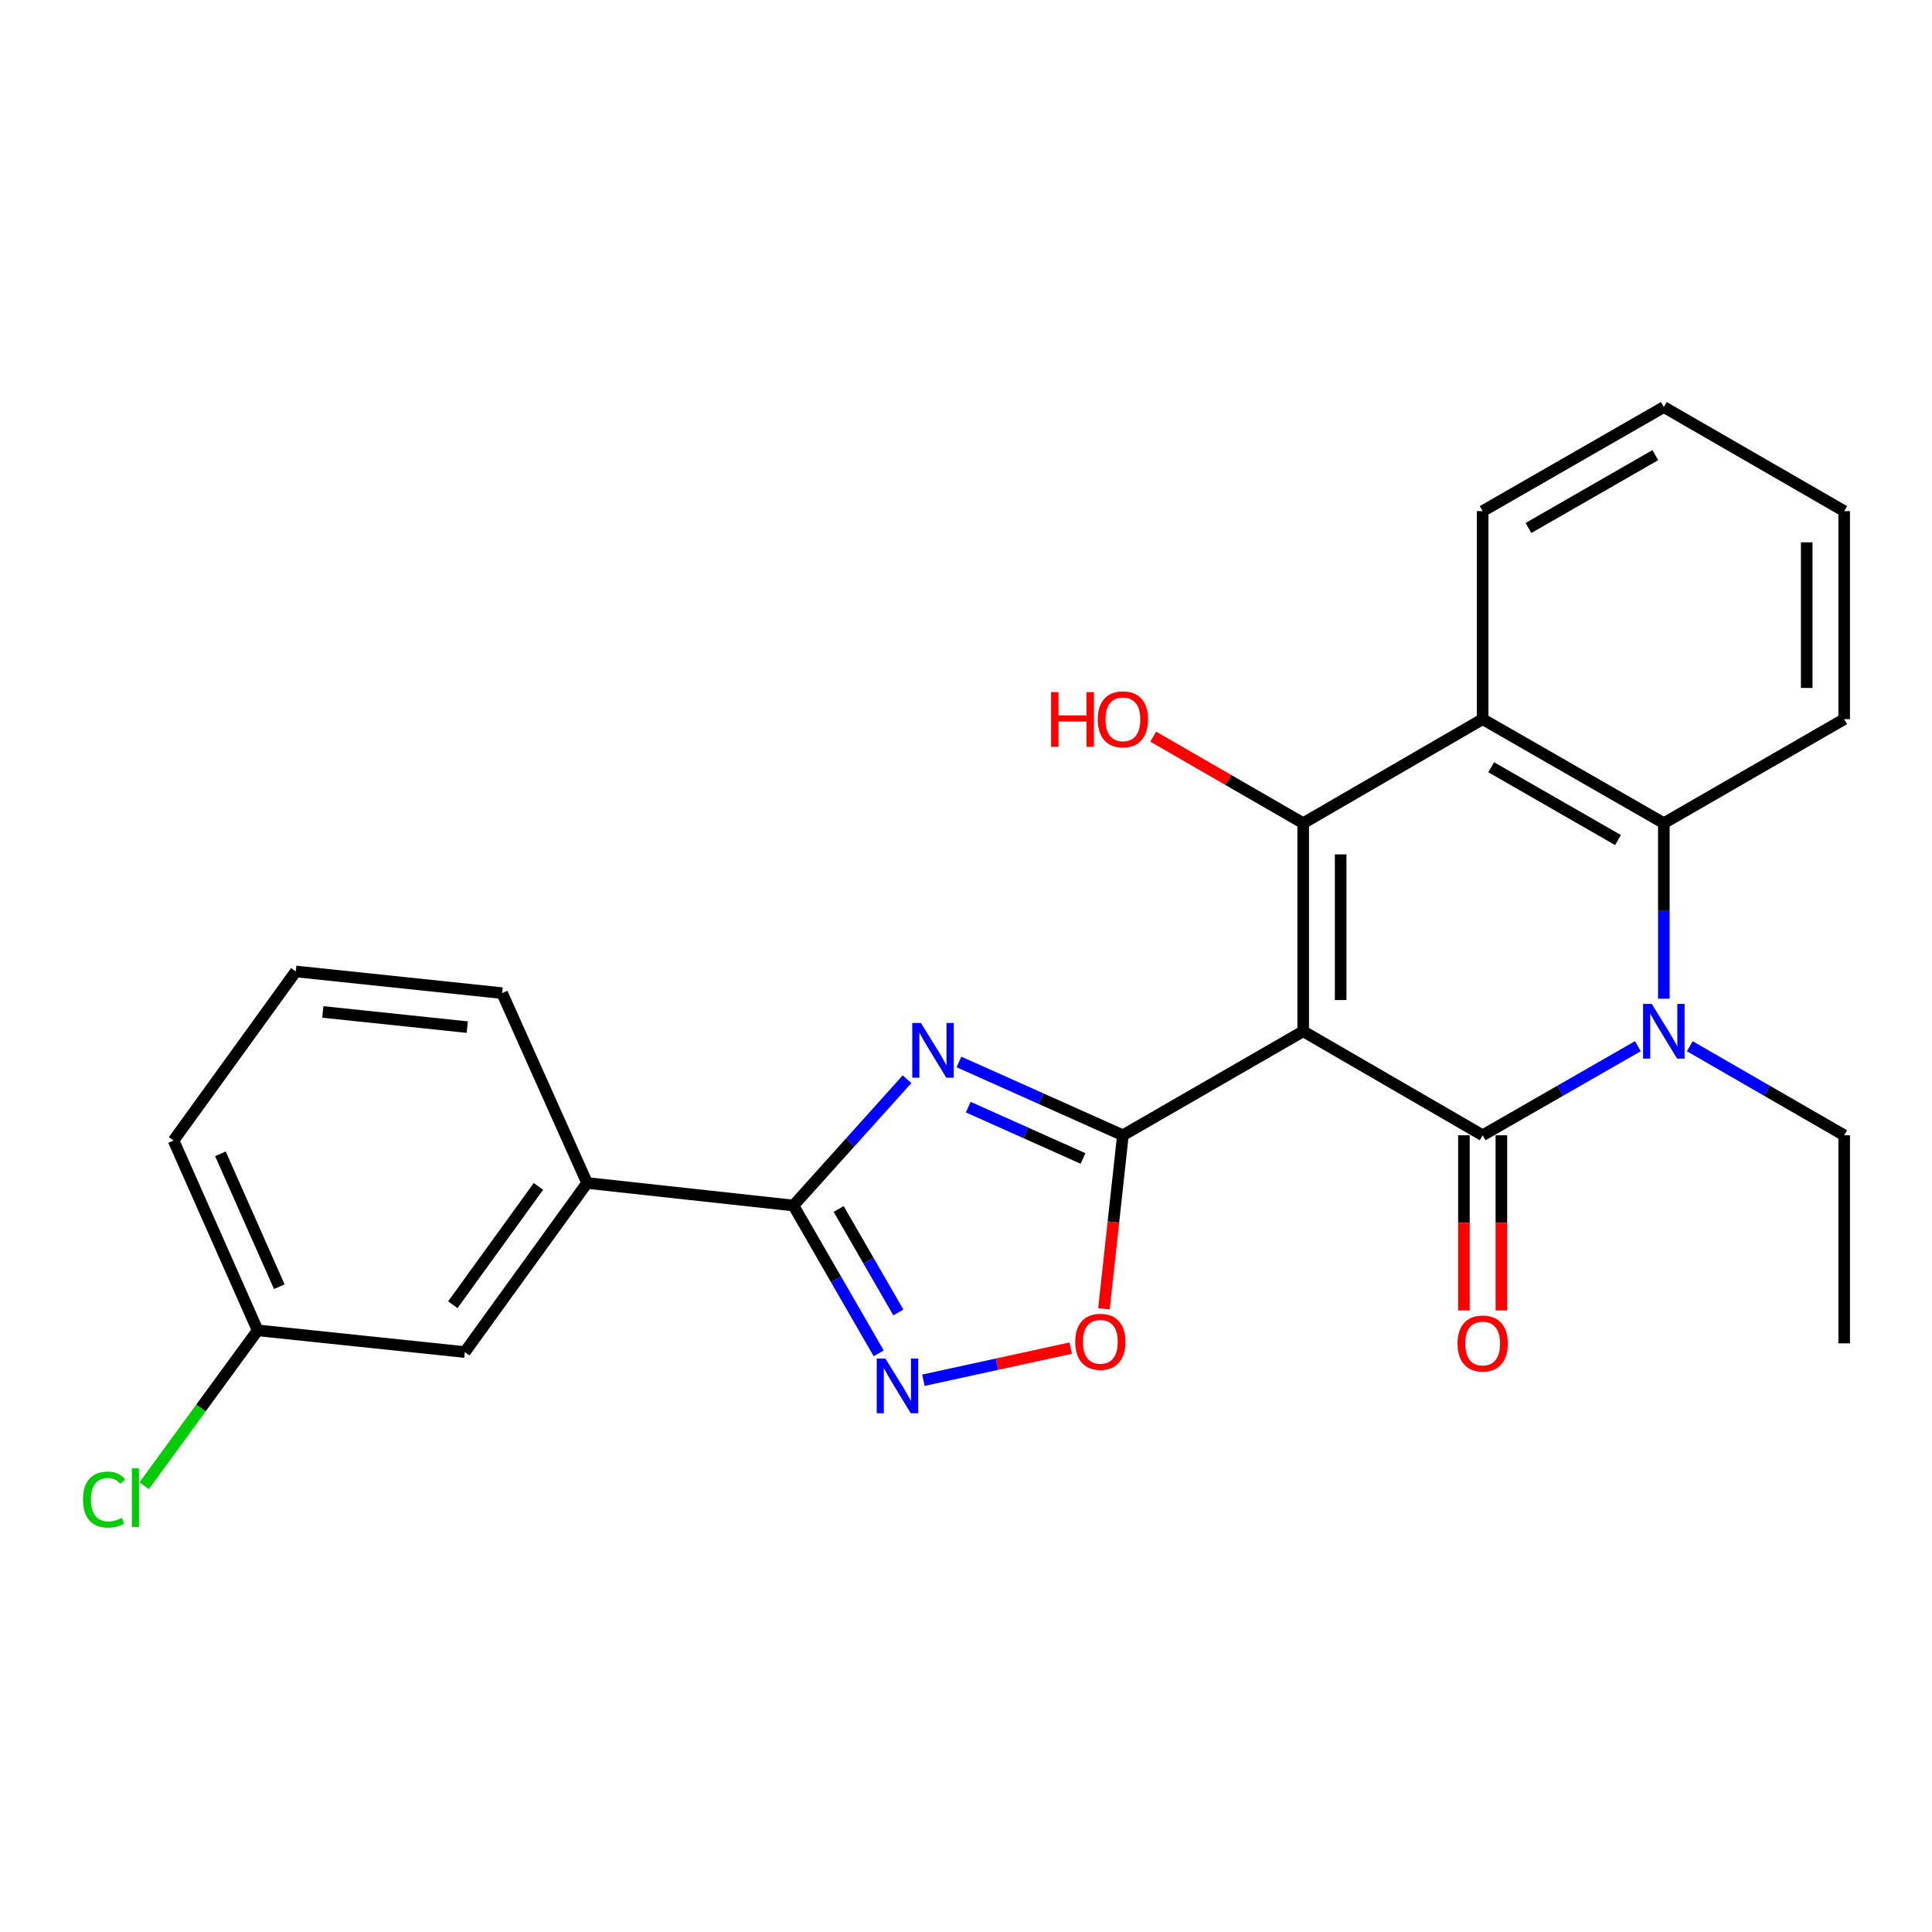 <?xml version='1.0' encoding='iso-8859-1'?>
<svg version='1.1' baseProfile='full'
              xmlns='http://www.w3.org/2000/svg'
                      xmlns:rdkit='http://www.rdkit.org/xml'
                      xmlns:xlink='http://www.w3.org/1999/xlink'
                  xml:space='preserve'
width='1000px' height='1000px' viewBox='0 0 1000 1000'>
<!-- END OF HEADER -->
<rect style='opacity:1.0;fill:#FFFFFF;stroke:none' width='1000' height='1000' x='0' y='0'> </rect>
<path class='bond-0' d='M 674.533,533.783 L 767.418,587.614' style='fill:none;fill-rule:evenodd;stroke:#000000;stroke-width:6px;stroke-linecap:butt;stroke-linejoin:miter;stroke-opacity:1' />
<path class='bond-1' d='M 674.533,533.783 L 581.207,587.614' style='fill:none;fill-rule:evenodd;stroke:#000000;stroke-width:6px;stroke-linecap:butt;stroke-linejoin:miter;stroke-opacity:1' />
<path class='bond-2' d='M 674.533,533.783 L 674.533,426.078' style='fill:none;fill-rule:evenodd;stroke:#000000;stroke-width:6px;stroke-linecap:butt;stroke-linejoin:miter;stroke-opacity:1' />
<path class='bond-2' d='M 693.92,517.627 L 693.92,442.234' style='fill:none;fill-rule:evenodd;stroke:#000000;stroke-width:6px;stroke-linecap:butt;stroke-linejoin:miter;stroke-opacity:1' />
<path class='bond-4' d='M 767.418,587.614 L 807.586,564.557' style='fill:none;fill-rule:evenodd;stroke:#000000;stroke-width:6px;stroke-linecap:butt;stroke-linejoin:miter;stroke-opacity:1' />
<path class='bond-4' d='M 807.586,564.557 L 847.754,541.5' style='fill:none;fill-rule:evenodd;stroke:#0000FF;stroke-width:6px;stroke-linecap:butt;stroke-linejoin:miter;stroke-opacity:1' />
<path class='bond-11' d='M 757.725,587.614 L 757.725,632.961' style='fill:none;fill-rule:evenodd;stroke:#000000;stroke-width:6px;stroke-linecap:butt;stroke-linejoin:miter;stroke-opacity:1' />
<path class='bond-11' d='M 757.725,632.961 L 757.725,678.307' style='fill:none;fill-rule:evenodd;stroke:#FF0000;stroke-width:6px;stroke-linecap:butt;stroke-linejoin:miter;stroke-opacity:1' />
<path class='bond-11' d='M 777.112,587.614 L 777.112,632.961' style='fill:none;fill-rule:evenodd;stroke:#000000;stroke-width:6px;stroke-linecap:butt;stroke-linejoin:miter;stroke-opacity:1' />
<path class='bond-11' d='M 777.112,632.961 L 777.112,678.307' style='fill:none;fill-rule:evenodd;stroke:#FF0000;stroke-width:6px;stroke-linecap:butt;stroke-linejoin:miter;stroke-opacity:1' />
<path class='bond-3' d='M 581.207,587.614 L 538.782,568.641' style='fill:none;fill-rule:evenodd;stroke:#000000;stroke-width:6px;stroke-linecap:butt;stroke-linejoin:miter;stroke-opacity:1' />
<path class='bond-3' d='M 538.782,568.641 L 496.357,549.667' style='fill:none;fill-rule:evenodd;stroke:#0000FF;stroke-width:6px;stroke-linecap:butt;stroke-linejoin:miter;stroke-opacity:1' />
<path class='bond-3' d='M 560.564,599.62 L 530.867,586.338' style='fill:none;fill-rule:evenodd;stroke:#000000;stroke-width:6px;stroke-linecap:butt;stroke-linejoin:miter;stroke-opacity:1' />
<path class='bond-3' d='M 530.867,586.338 L 501.17,573.057' style='fill:none;fill-rule:evenodd;stroke:#0000FF;stroke-width:6px;stroke-linecap:butt;stroke-linejoin:miter;stroke-opacity:1' />
<path class='bond-9' d='M 581.207,587.614 L 576.298,632.522' style='fill:none;fill-rule:evenodd;stroke:#000000;stroke-width:6px;stroke-linecap:butt;stroke-linejoin:miter;stroke-opacity:1' />
<path class='bond-9' d='M 576.298,632.522 L 571.39,677.43' style='fill:none;fill-rule:evenodd;stroke:#FF0000;stroke-width:6px;stroke-linecap:butt;stroke-linejoin:miter;stroke-opacity:1' />
<path class='bond-6' d='M 674.533,426.078 L 767.418,372.236' style='fill:none;fill-rule:evenodd;stroke:#000000;stroke-width:6px;stroke-linecap:butt;stroke-linejoin:miter;stroke-opacity:1' />
<path class='bond-13' d='M 674.533,426.078 L 635.717,403.684' style='fill:none;fill-rule:evenodd;stroke:#000000;stroke-width:6px;stroke-linecap:butt;stroke-linejoin:miter;stroke-opacity:1' />
<path class='bond-13' d='M 635.717,403.684 L 596.9,381.29' style='fill:none;fill-rule:evenodd;stroke:#FF0000;stroke-width:6px;stroke-linecap:butt;stroke-linejoin:miter;stroke-opacity:1' />
<path class='bond-5' d='M 469.485,558.601 L 440.081,591.288' style='fill:none;fill-rule:evenodd;stroke:#0000FF;stroke-width:6px;stroke-linecap:butt;stroke-linejoin:miter;stroke-opacity:1' />
<path class='bond-5' d='M 440.081,591.288 L 410.677,623.976' style='fill:none;fill-rule:evenodd;stroke:#000000;stroke-width:6px;stroke-linecap:butt;stroke-linejoin:miter;stroke-opacity:1' />
<path class='bond-14' d='M 874.631,541.53 L 914.588,564.572' style='fill:none;fill-rule:evenodd;stroke:#0000FF;stroke-width:6px;stroke-linecap:butt;stroke-linejoin:miter;stroke-opacity:1' />
<path class='bond-14' d='M 914.588,564.572 L 954.545,587.614' style='fill:none;fill-rule:evenodd;stroke:#000000;stroke-width:6px;stroke-linecap:butt;stroke-linejoin:miter;stroke-opacity:1' />
<path class='bond-25' d='M 861.197,516.931 L 861.197,471.504' style='fill:none;fill-rule:evenodd;stroke:#0000FF;stroke-width:6px;stroke-linecap:butt;stroke-linejoin:miter;stroke-opacity:1' />
<path class='bond-25' d='M 861.197,471.504 L 861.197,426.078' style='fill:none;fill-rule:evenodd;stroke:#000000;stroke-width:6px;stroke-linecap:butt;stroke-linejoin:miter;stroke-opacity:1' />
<path class='bond-10' d='M 410.677,623.976 L 303.887,612.311' style='fill:none;fill-rule:evenodd;stroke:#000000;stroke-width:6px;stroke-linecap:butt;stroke-linejoin:miter;stroke-opacity:1' />
<path class='bond-26' d='M 410.677,623.976 L 432.742,662.228' style='fill:none;fill-rule:evenodd;stroke:#000000;stroke-width:6px;stroke-linecap:butt;stroke-linejoin:miter;stroke-opacity:1' />
<path class='bond-26' d='M 432.742,662.228 L 454.807,700.48' style='fill:none;fill-rule:evenodd;stroke:#0000FF;stroke-width:6px;stroke-linecap:butt;stroke-linejoin:miter;stroke-opacity:1' />
<path class='bond-26' d='M 434.09,625.764 L 449.536,652.541' style='fill:none;fill-rule:evenodd;stroke:#000000;stroke-width:6px;stroke-linecap:butt;stroke-linejoin:miter;stroke-opacity:1' />
<path class='bond-26' d='M 449.536,652.541 L 464.981,679.317' style='fill:none;fill-rule:evenodd;stroke:#0000FF;stroke-width:6px;stroke-linecap:butt;stroke-linejoin:miter;stroke-opacity:1' />
<path class='bond-8' d='M 767.418,372.236 L 861.197,426.078' style='fill:none;fill-rule:evenodd;stroke:#000000;stroke-width:6px;stroke-linecap:butt;stroke-linejoin:miter;stroke-opacity:1' />
<path class='bond-8' d='M 771.832,397.125 L 837.478,434.815' style='fill:none;fill-rule:evenodd;stroke:#000000;stroke-width:6px;stroke-linecap:butt;stroke-linejoin:miter;stroke-opacity:1' />
<path class='bond-16' d='M 767.418,372.236 L 767.418,264.552' style='fill:none;fill-rule:evenodd;stroke:#000000;stroke-width:6px;stroke-linecap:butt;stroke-linejoin:miter;stroke-opacity:1' />
<path class='bond-7' d='M 477.956,714.407 L 516.072,706.094' style='fill:none;fill-rule:evenodd;stroke:#0000FF;stroke-width:6px;stroke-linecap:butt;stroke-linejoin:miter;stroke-opacity:1' />
<path class='bond-7' d='M 516.072,706.094 L 554.188,697.782' style='fill:none;fill-rule:evenodd;stroke:#FF0000;stroke-width:6px;stroke-linecap:butt;stroke-linejoin:miter;stroke-opacity:1' />
<path class='bond-18' d='M 861.197,426.078 L 954.545,372.236' style='fill:none;fill-rule:evenodd;stroke:#000000;stroke-width:6px;stroke-linecap:butt;stroke-linejoin:miter;stroke-opacity:1' />
<path class='bond-12' d='M 303.887,612.311 L 240.6,699.822' style='fill:none;fill-rule:evenodd;stroke:#000000;stroke-width:6px;stroke-linecap:butt;stroke-linejoin:miter;stroke-opacity:1' />
<path class='bond-12' d='M 278.685,614.077 L 234.383,675.334' style='fill:none;fill-rule:evenodd;stroke:#000000;stroke-width:6px;stroke-linecap:butt;stroke-linejoin:miter;stroke-opacity:1' />
<path class='bond-19' d='M 303.887,612.311 L 259.9,514.041' style='fill:none;fill-rule:evenodd;stroke:#000000;stroke-width:6px;stroke-linecap:butt;stroke-linejoin:miter;stroke-opacity:1' />
<path class='bond-15' d='M 240.6,699.822 L 133.368,688.588' style='fill:none;fill-rule:evenodd;stroke:#000000;stroke-width:6px;stroke-linecap:butt;stroke-linejoin:miter;stroke-opacity:1' />
<path class='bond-22' d='M 954.545,587.614 L 954.545,695.32' style='fill:none;fill-rule:evenodd;stroke:#000000;stroke-width:6px;stroke-linecap:butt;stroke-linejoin:miter;stroke-opacity:1' />
<path class='bond-17' d='M 133.368,688.588 L 103.991,728.797' style='fill:none;fill-rule:evenodd;stroke:#000000;stroke-width:6px;stroke-linecap:butt;stroke-linejoin:miter;stroke-opacity:1' />
<path class='bond-17' d='M 103.991,728.797 L 74.613,769.005' style='fill:none;fill-rule:evenodd;stroke:#00CC00;stroke-width:6px;stroke-linecap:butt;stroke-linejoin:miter;stroke-opacity:1' />
<path class='bond-28' d='M 133.368,688.588 L 89.834,590.329' style='fill:none;fill-rule:evenodd;stroke:#000000;stroke-width:6px;stroke-linecap:butt;stroke-linejoin:miter;stroke-opacity:1' />
<path class='bond-28' d='M 144.563,665.996 L 114.089,597.214' style='fill:none;fill-rule:evenodd;stroke:#000000;stroke-width:6px;stroke-linecap:butt;stroke-linejoin:miter;stroke-opacity:1' />
<path class='bond-23' d='M 767.418,264.552 L 861.197,210.689' style='fill:none;fill-rule:evenodd;stroke:#000000;stroke-width:6px;stroke-linecap:butt;stroke-linejoin:miter;stroke-opacity:1' />
<path class='bond-23' d='M 791.141,273.284 L 856.786,235.58' style='fill:none;fill-rule:evenodd;stroke:#000000;stroke-width:6px;stroke-linecap:butt;stroke-linejoin:miter;stroke-opacity:1' />
<path class='bond-27' d='M 954.545,372.236 L 954.545,264.552' style='fill:none;fill-rule:evenodd;stroke:#000000;stroke-width:6px;stroke-linecap:butt;stroke-linejoin:miter;stroke-opacity:1' />
<path class='bond-27' d='M 935.159,356.084 L 935.159,280.705' style='fill:none;fill-rule:evenodd;stroke:#000000;stroke-width:6px;stroke-linecap:butt;stroke-linejoin:miter;stroke-opacity:1' />
<path class='bond-20' d='M 259.9,514.041 L 153.1,502.818' style='fill:none;fill-rule:evenodd;stroke:#000000;stroke-width:6px;stroke-linecap:butt;stroke-linejoin:miter;stroke-opacity:1' />
<path class='bond-20' d='M 241.854,531.638 L 167.094,523.782' style='fill:none;fill-rule:evenodd;stroke:#000000;stroke-width:6px;stroke-linecap:butt;stroke-linejoin:miter;stroke-opacity:1' />
<path class='bond-21' d='M 153.1,502.818 L 89.834,590.329' style='fill:none;fill-rule:evenodd;stroke:#000000;stroke-width:6px;stroke-linecap:butt;stroke-linejoin:miter;stroke-opacity:1' />
<path class='bond-24' d='M 861.197,210.689 L 954.545,264.552' style='fill:none;fill-rule:evenodd;stroke:#000000;stroke-width:6px;stroke-linecap:butt;stroke-linejoin:miter;stroke-opacity:1' />
<path  class='atom-4' d='M 476.666 529.5
L 485.946 544.5
Q 486.866 545.98, 488.346 548.66
Q 489.826 551.34, 489.906 551.5
L 489.906 529.5
L 493.666 529.5
L 493.666 557.82
L 489.786 557.82
L 479.826 541.42
Q 478.666 539.5, 477.426 537.3
Q 476.226 535.1, 475.866 534.42
L 475.866 557.82
L 472.186 557.82
L 472.186 529.5
L 476.666 529.5
' fill='#0000FF'/>
<path  class='atom-5' d='M 854.937 519.623
L 864.217 534.623
Q 865.137 536.103, 866.617 538.783
Q 868.097 541.463, 868.177 541.623
L 868.177 519.623
L 871.937 519.623
L 871.937 547.943
L 868.057 547.943
L 858.097 531.543
Q 856.937 529.623, 855.697 527.423
Q 854.497 525.223, 854.137 524.543
L 854.137 547.943
L 850.457 547.943
L 850.457 519.623
L 854.937 519.623
' fill='#0000FF'/>
<path  class='atom-8' d='M 458.27 703.175
L 467.55 718.175
Q 468.47 719.655, 469.95 722.335
Q 471.43 725.015, 471.51 725.175
L 471.51 703.175
L 475.27 703.175
L 475.27 731.495
L 471.39 731.495
L 461.43 715.095
Q 460.27 713.175, 459.03 710.975
Q 457.83 708.775, 457.47 708.095
L 457.47 731.495
L 453.79 731.495
L 453.79 703.175
L 458.27 703.175
' fill='#0000FF'/>
<path  class='atom-10' d='M 556.531 694.516
Q 556.531 687.716, 559.891 683.916
Q 563.251 680.116, 569.531 680.116
Q 575.811 680.116, 579.171 683.916
Q 582.531 687.716, 582.531 694.516
Q 582.531 701.396, 579.131 705.316
Q 575.731 709.196, 569.531 709.196
Q 563.291 709.196, 559.891 705.316
Q 556.531 701.436, 556.531 694.516
M 569.531 705.996
Q 573.851 705.996, 576.171 703.116
Q 578.531 700.196, 578.531 694.516
Q 578.531 688.956, 576.171 686.156
Q 573.851 683.316, 569.531 683.316
Q 565.211 683.316, 562.851 686.116
Q 560.531 688.916, 560.531 694.516
Q 560.531 700.236, 562.851 703.116
Q 565.211 705.996, 569.531 705.996
' fill='#FF0000'/>
<path  class='atom-12' d='M 754.418 695.4
Q 754.418 688.6, 757.778 684.8
Q 761.138 681, 767.418 681
Q 773.698 681, 777.058 684.8
Q 780.418 688.6, 780.418 695.4
Q 780.418 702.28, 777.018 706.2
Q 773.618 710.08, 767.418 710.08
Q 761.178 710.08, 757.778 706.2
Q 754.418 702.32, 754.418 695.4
M 767.418 706.88
Q 771.738 706.88, 774.058 704
Q 776.418 701.08, 776.418 695.4
Q 776.418 689.84, 774.058 687.04
Q 771.738 684.2, 767.418 684.2
Q 763.098 684.2, 760.738 687
Q 758.418 689.8, 758.418 695.4
Q 758.418 701.12, 760.738 704
Q 763.098 706.88, 767.418 706.88
' fill='#FF0000'/>
<path  class='atom-14' d='M 544.047 358.236
L 547.887 358.236
L 547.887 370.276
L 562.367 370.276
L 562.367 358.236
L 566.207 358.236
L 566.207 386.556
L 562.367 386.556
L 562.367 373.476
L 547.887 373.476
L 547.887 386.556
L 544.047 386.556
L 544.047 358.236
' fill='#FF0000'/>
<path  class='atom-14' d='M 568.207 372.316
Q 568.207 365.516, 571.567 361.716
Q 574.927 357.916, 581.207 357.916
Q 587.487 357.916, 590.847 361.716
Q 594.207 365.516, 594.207 372.316
Q 594.207 379.196, 590.807 383.116
Q 587.407 386.996, 581.207 386.996
Q 574.967 386.996, 571.567 383.116
Q 568.207 379.236, 568.207 372.316
M 581.207 383.796
Q 585.527 383.796, 587.847 380.916
Q 590.207 377.996, 590.207 372.316
Q 590.207 366.756, 587.847 363.956
Q 585.527 361.116, 581.207 361.116
Q 576.887 361.116, 574.527 363.916
Q 572.207 366.716, 572.207 372.316
Q 572.207 378.036, 574.527 380.916
Q 576.887 383.796, 581.207 383.796
' fill='#FF0000'/>
<path  class='atom-18' d='M 42.971 776.174
Q 42.971 769.134, 46.251 765.454
Q 49.571 761.734, 55.851 761.734
Q 61.691 761.734, 64.811 765.854
L 62.171 768.014
Q 59.891 765.014, 55.851 765.014
Q 51.571 765.014, 49.291 767.894
Q 47.051 770.734, 47.051 776.174
Q 47.051 781.774, 49.371 784.654
Q 51.731 787.534, 56.291 787.534
Q 59.411 787.534, 63.051 785.654
L 64.171 788.654
Q 62.691 789.614, 60.451 790.174
Q 58.211 790.734, 55.731 790.734
Q 49.571 790.734, 46.251 786.974
Q 42.971 783.214, 42.971 776.174
' fill='#00CC00'/>
<path  class='atom-18' d='M 68.251 760.014
L 71.931 760.014
L 71.931 790.374
L 68.251 790.374
L 68.251 760.014
' fill='#00CC00'/>
</svg>
